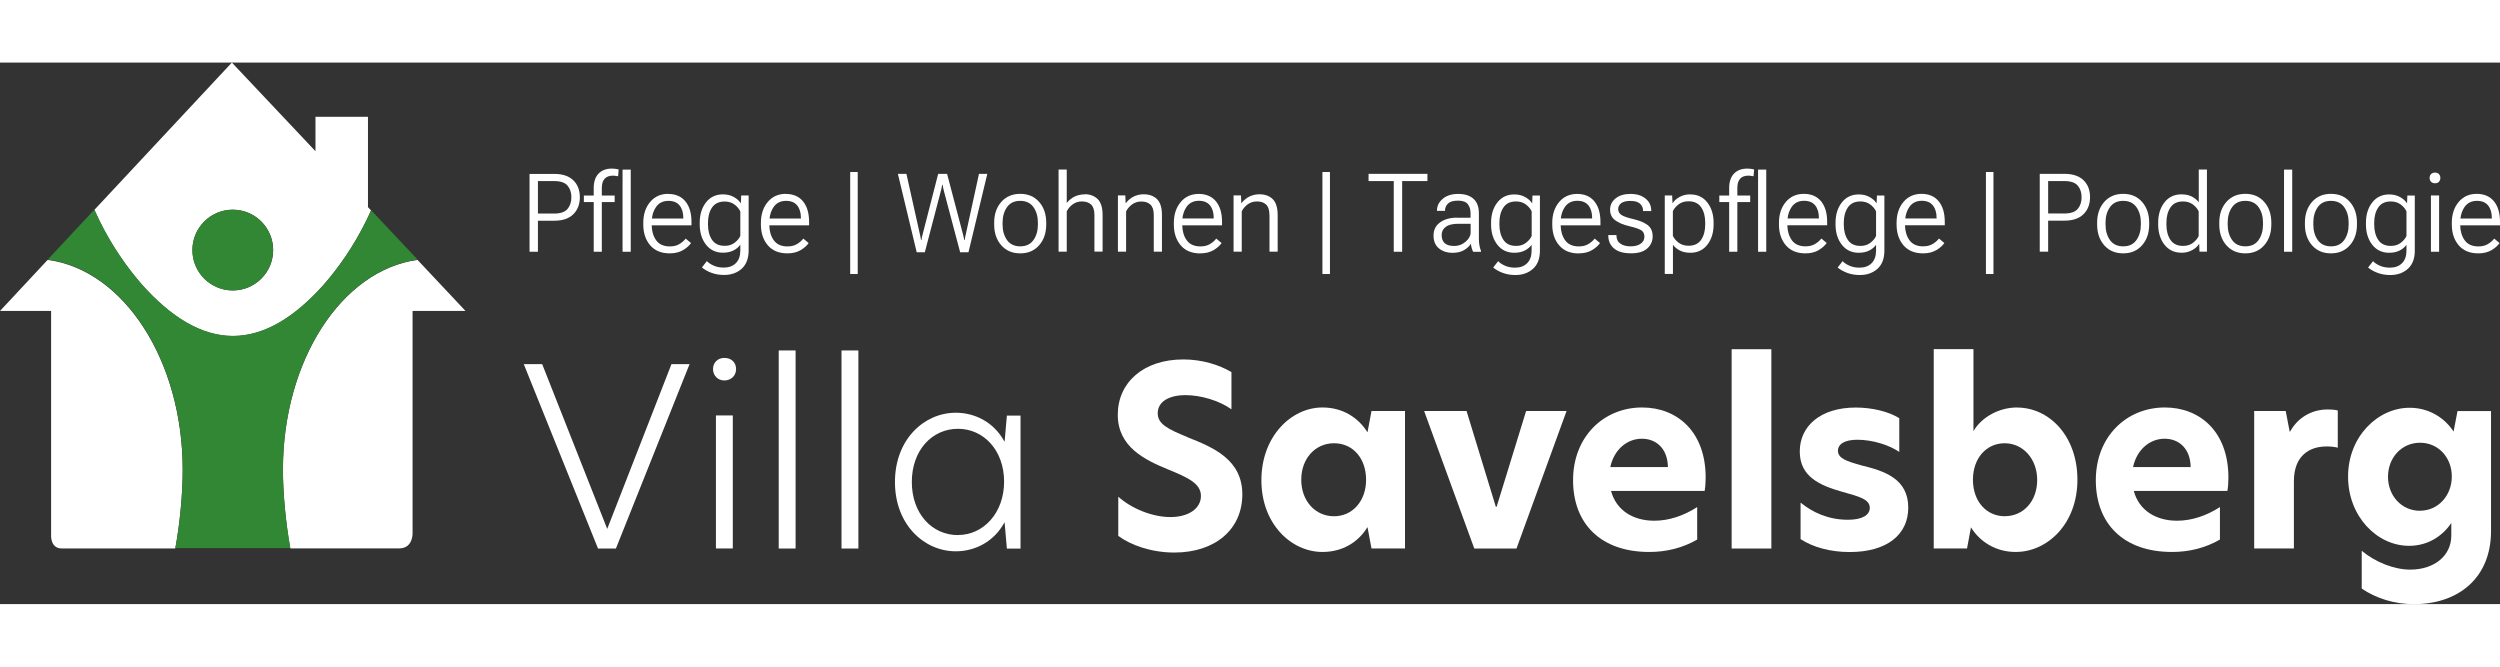 <?xml version="1.0" encoding="UTF-8"?>
<svg xmlns="http://www.w3.org/2000/svg" id="Ebene_1" data-name="Ebene 1" viewBox="0 0 342.42 74.17" width="300" height="80">
  <rect x="0" y="0" width="342.42" height="74.17" fill="#333333" stroke="none"/>
  <defs>
    <style>
      .cls-1 {
        fill: #328734;
      }

      .cls-2 {
        fill: #fff;
      }
    </style>
  </defs>
  <g>
    <path class="cls-2" d="M73.68,21.66h2.23c1.14,0,2.01-.29,2.61-.88.6-.59.9-1.37.9-2.34s-.3-1.74-.9-2.32c-.6-.58-1.47-.87-2.61-.87h-3.38v10.66h1.15v-4.25ZM73.68,16.23h2.23c.87,0,1.48.21,1.83.63.35.42.52.94.52,1.58s-.17,1.17-.52,1.6c-.35.42-.96.64-1.83.64h-2.23v-4.44Z"></path>
    <path class="cls-2" d="M81.31,25.91h1.12v-6.8h1.76v-.9h-1.76v-1.03c0-.57.13-.99.39-1.27s.62-.42,1.09-.42c.13,0,.27,0,.4.03.13.02.25.04.35.05l.08-.93c-.14-.04-.3-.07-.46-.09s-.32-.03-.48-.03c-.76,0-1.37.23-1.81.68-.44.45-.67,1.12-.67,1.98v1.03h-1.35v.9h1.35v6.8Z"></path>
    <rect class="cls-2" x="85.27" y="14.66" width="1.12" height="11.25"></rect>
    <path class="cls-2" d="M91.52,17.98c-1.02,0-1.85.37-2.47,1.11s-.94,1.69-.94,2.85v.23c0,1.16.31,2.11.94,2.85.63.74,1.52,1.11,2.7,1.11.71,0,1.3-.15,1.8-.44.49-.29.86-.62,1.1-.97l-.73-.61c-.24.3-.53.55-.89.76-.35.21-.78.31-1.28.31-.86,0-1.49-.29-1.89-.86-.39-.55-.58-1.23-.6-2.03h5.45v-.48c0-1.19-.28-2.13-.83-2.8s-1.34-1.02-2.36-1.02ZM93.58,21.36h-4.29c.07-.6.25-1.12.55-1.56.39-.57.96-.86,1.72-.86.68,0,1.18.21,1.52.63.34.42.51.99.51,1.69v.1Z"></path>
    <path class="cls-2" d="M101.47,19.24h-.03c-.21-.33-.53-.61-.95-.84-.42-.23-.91-.35-1.47-.35-.97,0-1.75.37-2.32,1.1-.57.73-.86,1.66-.86,2.78v.23c0,1.12.29,2.05.86,2.78.57.73,1.35,1.1,2.32,1.1.56,0,1.03-.1,1.43-.3.4-.2.71-.46.95-.79v.79c0,.74-.2,1.32-.61,1.73-.41.41-.96.61-1.66.61-.5,0-.95-.08-1.36-.26-.41-.18-.73-.39-.95-.63l-.68.87c.36.3.8.55,1.32.74.52.19,1.09.29,1.71.29.99,0,1.8-.29,2.43-.86.62-.58.94-1.4.94-2.48v-7.55h-1.02l-.04,1.04ZM101.4,23.74c-.16.36-.43.67-.8.95-.37.28-.81.41-1.34.41-.79,0-1.37-.28-1.74-.83s-.55-1.25-.55-2.09v-.23c0-.84.18-1.54.55-2.09s.95-.83,1.74-.83c.52,0,.97.14,1.34.41.37.28.63.59.8.95v3.37Z"></path>
    <path class="cls-2" d="M107.63,17.98c-1.02,0-1.85.37-2.47,1.11s-.94,1.69-.94,2.85v.23c0,1.16.31,2.11.94,2.85.63.74,1.52,1.11,2.7,1.11.71,0,1.3-.15,1.8-.44.49-.29.86-.62,1.1-.97l-.73-.61c-.24.3-.53.55-.89.76-.35.21-.78.31-1.28.31-.86,0-1.49-.29-1.89-.86-.39-.55-.58-1.23-.6-2.03h5.45v-.48c0-1.19-.28-2.13-.83-2.8s-1.34-1.02-2.36-1.02ZM109.69,21.36h-4.29c.07-.6.25-1.12.55-1.56.39-.57.96-.86,1.72-.86.68,0,1.18.21,1.52.63.34.42.51.99.51,1.69v.1Z"></path>
    <rect class="cls-2" x="116.45" y="14.99" width="1.03" height="13.97"></rect>
    <path class="cls-2" d="M126.67,25.98l2.17-8.29c.04-.17.08-.33.12-.49.03-.16.06-.31.09-.46h.06c.02.15.05.3.08.46.03.16.07.32.12.49l2.2,8.29h1.14l2.58-10.74h-1.14l-1.8,8.25c-.04.17-.07.3-.09.41-.02.11-.04.25-.07.41h-.06c-.03-.16-.05-.3-.08-.41-.02-.11-.05-.25-.1-.41l-2.17-8.25h-1.22l-2.12,8.25c-.04.17-.08.3-.1.41-.02.11-.04.25-.07.41h-.06c-.02-.16-.05-.3-.07-.41-.02-.11-.06-.25-.09-.41l-1.84-8.25h-1.17l2.58,10.74h1.14Z"></path>
    <path class="cls-2" d="M139.74,17.98c-1.08,0-1.95.37-2.6,1.11-.65.74-.97,1.69-.97,2.85v.23c0,1.16.32,2.11.97,2.85.65.74,1.51,1.11,2.6,1.11s1.94-.37,2.59-1.11c.65-.74.97-1.69.97-2.85v-.23c0-1.16-.32-2.11-.97-2.85s-1.51-1.11-2.59-1.11ZM142.16,22.17c0,.85-.2,1.56-.61,2.14-.41.58-1.01.86-1.81.86s-1.41-.29-1.81-.86c-.41-.58-.61-1.29-.61-2.14v-.23c0-.85.2-1.56.61-2.14.41-.58,1.01-.86,1.81-.86s1.4.29,1.81.86c.41.58.61,1.29.61,2.14v.23Z"></path>
    <path class="cls-2" d="M148.57,18.05c-.51,0-.98.11-1.4.31-.42.21-.77.5-1.06.87v-4.58h-1.12v11.25h1.12v-5.53c.21-.4.49-.72.84-.97.35-.25.77-.38,1.23-.38.54,0,.96.14,1.27.43.3.29.45.76.45,1.42v5.02h1.12v-5.01c0-1.02-.23-1.75-.68-2.19-.46-.44-1.05-.66-1.78-.66Z"></path>
    <path class="cls-2" d="M154.24,20.38c.2-.39.48-.71.84-.97.36-.25.77-.38,1.23-.38.55,0,.97.14,1.27.43.3.29.45.76.45,1.42v5.02h1.12v-5.01c0-1.02-.23-1.75-.68-2.19-.45-.44-1.06-.66-1.82-.66-.51,0-.97.11-1.39.32-.42.21-.77.51-1.05.89h-.03l-.05-1.06h-1.01v7.71h1.12v-5.53Z"></path>
    <path class="cls-2" d="M164.42,26.13c.71,0,1.3-.15,1.8-.44.49-.29.86-.62,1.1-.97l-.73-.61c-.24.3-.53.55-.89.76-.35.21-.78.31-1.28.31-.86,0-1.49-.29-1.89-.86-.39-.55-.58-1.23-.6-2.03h5.45v-.48c0-1.19-.28-2.13-.83-2.8s-1.34-1.02-2.36-1.02-1.85.37-2.47,1.11-.94,1.69-.94,2.85v.23c0,1.16.31,2.11.94,2.85.63.74,1.52,1.11,2.7,1.11ZM164.21,18.93c.68,0,1.18.21,1.52.63.34.42.51.99.51,1.69v.1h-4.29c.07-.6.25-1.12.55-1.56.39-.57.96-.86,1.72-.86Z"></path>
    <path class="cls-2" d="M173.88,20.88v5.02h1.12v-5.01c0-1.02-.23-1.75-.68-2.19-.45-.44-1.06-.66-1.82-.66-.51,0-.97.11-1.39.32-.42.21-.77.51-1.06.89h-.03l-.05-1.06h-1.01v7.71h1.12v-5.53c.2-.39.48-.71.84-.97.36-.25.77-.38,1.23-.38.55,0,.97.14,1.27.43s.45.76.45,1.42Z"></path>
    <rect class="cls-2" x="181.13" y="14.99" width="1.03" height="13.97"></rect>
    <polygon class="cls-2" points="190.9 25.91 192.05 25.91 192.05 16.23 195.51 16.23 195.51 15.24 187.45 15.24 187.45 16.23 190.9 16.23 190.9 25.91"></polygon>
    <path class="cls-2" d="M199.57,21.24c-.94,0-1.71.21-2.31.64-.61.43-.91,1.03-.91,1.81s.25,1.37.75,1.77c.5.4,1.11.6,1.84.6.66,0,1.2-.13,1.62-.39.42-.26.72-.55.91-.87.01.21.05.41.11.62s.12.37.2.5h1.07v-.12c-.09-.21-.16-.46-.21-.74-.05-.28-.08-.58-.08-.9v-3.52c0-.88-.25-1.54-.74-1.98-.49-.44-1.18-.67-2.08-.67s-1.6.22-2.13.67c-.53.45-.79.99-.79,1.61v.04h1.1v-.04c0-.37.14-.69.41-.96.28-.27.73-.4,1.37-.4s1.09.16,1.34.48.38.73.38,1.25v.61h-1.86ZM201.43,23.28c0,.44-.23.86-.68,1.25s-.97.59-1.56.59-1.03-.13-1.31-.38c-.28-.26-.42-.63-.42-1.11s.19-.86.58-1.14c.38-.28.95-.41,1.68-.41h1.71v1.21Z"></path>
    <path class="cls-2" d="M207.4,26.05c.56,0,1.03-.1,1.43-.3.4-.2.71-.46.95-.79v.79c0,.74-.2,1.32-.61,1.73-.41.41-.96.61-1.66.61-.5,0-.95-.08-1.36-.26s-.73-.39-.95-.63l-.68.87c.36.3.8.55,1.32.74.52.19,1.09.29,1.71.29.99,0,1.8-.29,2.43-.86s.94-1.4.94-2.48v-7.55h-1.02l-.04,1.04h-.03c-.21-.33-.53-.61-.95-.84-.42-.23-.91-.35-1.47-.35-.97,0-1.75.37-2.32,1.1-.57.73-.86,1.66-.86,2.78v.23c0,1.12.29,2.05.86,2.78.57.73,1.35,1.1,2.32,1.1ZM205.37,21.94c0-.84.18-1.54.55-2.09.37-.56.95-.83,1.73-.83.52,0,.97.14,1.34.41.37.28.63.59.8.95v3.37c-.16.36-.43.67-.8.95-.37.28-.81.41-1.34.41-.79,0-1.37-.28-1.73-.83-.37-.56-.55-1.25-.55-2.09v-.23Z"></path>
    <path class="cls-2" d="M216.25,26.13c.71,0,1.3-.15,1.8-.44.49-.29.86-.62,1.1-.97l-.73-.61c-.24.3-.53.55-.89.76-.36.21-.78.31-1.28.31-.86,0-1.49-.29-1.89-.86-.39-.55-.58-1.23-.6-2.03h5.45v-.48c0-1.19-.28-2.13-.83-2.8s-1.34-1.02-2.36-1.02-1.85.37-2.47,1.11-.94,1.69-.94,2.85v.23c0,1.16.31,2.11.94,2.85.63.74,1.52,1.11,2.7,1.11ZM216.04,18.93c.68,0,1.18.21,1.52.63.34.42.51.99.51,1.69v.1h-4.29c.07-.6.25-1.12.55-1.56.39-.57.96-.86,1.72-.86Z"></path>
    <path class="cls-2" d="M223.36,26.13c1,0,1.75-.22,2.25-.66s.75-1,.75-1.67-.22-1.18-.67-1.53c-.45-.35-1.09-.62-1.93-.82-.84-.19-1.4-.39-1.69-.59-.29-.2-.43-.46-.43-.79s.14-.6.41-.81c.28-.21.7-.31,1.28-.31s1.01.12,1.29.37.43.57.43.98v.04h1.12v-.04c0-.69-.26-1.25-.78-1.67-.52-.43-1.21-.64-2.06-.64s-1.53.2-2.04.61c-.51.41-.76.92-.76,1.54s.23,1.1.69,1.45c.46.35,1.11.63,1.95.82.84.2,1.39.39,1.66.58.27.19.4.48.4.87s-.17.7-.5.94-.79.37-1.38.37-1.05-.12-1.41-.37c-.36-.25-.54-.62-.54-1.13v-.04h-1.12v.04c0,.74.26,1.34.78,1.78.52.45,1.28.67,2.28.67Z"></path>
    <path class="cls-2" d="M231.53,18.05c-.56,0-1.05.12-1.47.35-.42.23-.74.51-.95.84h-.03l-.05-1.04h-1.01v10.75h1.12v-3.99c.25.33.57.59.96.79.4.2.88.3,1.43.3.97,0,1.75-.37,2.32-1.1s.86-1.66.86-2.78v-.23c0-1.12-.29-2.05-.86-2.78s-1.34-1.1-2.32-1.1ZM233.56,22.17c0,.84-.18,1.54-.55,2.09s-.95.83-1.74.83c-.52,0-.97-.14-1.34-.41-.37-.28-.64-.59-.8-.95v-3.37c.16-.36.43-.67.8-.95.37-.28.82-.41,1.34-.41.79,0,1.37.28,1.74.83s.55,1.25.55,2.09v.23Z"></path>
    <path class="cls-2" d="M237.96,25.91v-6.8h1.76v-.9h-1.76v-1.03c0-.57.13-.99.38-1.27s.62-.42,1.09-.42c.13,0,.27,0,.4.03.13.02.25.04.35.05l.08-.93c-.14-.04-.3-.07-.46-.09s-.32-.03-.48-.03c-.76,0-1.37.23-1.81.68-.44.45-.67,1.12-.67,1.98v1.03h-1.35v.9h1.35v6.8h1.12Z"></path>
    <rect class="cls-2" x="240.8" y="14.66" width="1.12" height="11.25"></rect>
    <path class="cls-2" d="M249.1,25.68c.49-.29.86-.62,1.1-.97l-.73-.61c-.24.3-.53.55-.89.76-.36.21-.78.31-1.28.31-.86,0-1.49-.29-1.89-.86-.39-.55-.58-1.23-.6-2.03h5.45v-.48c0-1.19-.28-2.13-.83-2.8s-1.34-1.02-2.36-1.02-1.85.37-2.47,1.11-.94,1.69-.94,2.85v.23c0,1.16.31,2.11.94,2.85.63.74,1.52,1.11,2.7,1.11.71,0,1.3-.15,1.8-.44ZM247.1,18.93c.68,0,1.18.21,1.52.63.34.42.51.99.51,1.69v.1h-4.29c.07-.6.25-1.12.55-1.56.39-.57.96-.86,1.72-.86Z"></path>
    <path class="cls-2" d="M254.58,26.05c.56,0,1.03-.1,1.43-.3.4-.2.71-.46.95-.79v.79c0,.74-.2,1.32-.61,1.73-.41.41-.96.61-1.66.61-.5,0-.95-.08-1.36-.26s-.73-.39-.95-.63l-.68.87c.36.3.8.55,1.32.74.52.19,1.09.29,1.71.29.99,0,1.8-.29,2.43-.86s.94-1.4.94-2.48v-7.55h-1.02l-.04,1.04h-.03c-.21-.33-.53-.61-.95-.84-.42-.23-.91-.35-1.47-.35-.97,0-1.75.37-2.32,1.1-.57.73-.86,1.66-.86,2.78v.23c0,1.12.29,2.05.86,2.78.57.73,1.35,1.1,2.32,1.1ZM252.54,21.94c0-.84.18-1.54.55-2.09.37-.56.95-.83,1.73-.83.52,0,.97.14,1.34.41.37.28.63.59.8.95v3.37c-.16.36-.43.67-.8.95-.37.28-.81.41-1.34.41-.79,0-1.37-.28-1.73-.83-.37-.56-.55-1.25-.55-2.09v-.23Z"></path>
    <path class="cls-2" d="M266.31,24.71l-.73-.61c-.24.3-.53.55-.89.76-.36.21-.78.31-1.28.31-.86,0-1.49-.29-1.89-.86-.39-.55-.58-1.23-.6-2.03h5.45v-.48c0-1.19-.28-2.13-.83-2.8s-1.34-1.02-2.36-1.02-1.85.37-2.47,1.11-.94,1.69-.94,2.85v.23c0,1.16.31,2.11.94,2.85.63.74,1.52,1.11,2.7,1.11.71,0,1.3-.15,1.8-.44.49-.29.86-.62,1.1-.97ZM263.22,18.93c.68,0,1.18.21,1.52.63.34.42.51.99.51,1.69v.1h-4.29c.07-.6.25-1.12.55-1.56.39-.57.96-.86,1.72-.86Z"></path>
    <rect class="cls-2" x="272.01" y="14.99" width="1.03" height="13.97"></rect>
    <path class="cls-2" d="M282.76,15.24h-3.38v10.66h1.15v-4.25h2.23c1.14,0,2.01-.29,2.61-.88.6-.59.9-1.37.9-2.34s-.3-1.74-.9-2.32c-.6-.58-1.47-.87-2.61-.87ZM284.59,20.03c-.35.42-.96.64-1.83.64h-2.23v-4.44h2.23c.87,0,1.48.21,1.83.63.35.42.52.94.52,1.58s-.17,1.17-.52,1.6Z"></path>
    <path class="cls-2" d="M290.81,26.13c1.08,0,1.94-.37,2.59-1.11.65-.74.97-1.69.97-2.85v-.23c0-1.16-.32-2.11-.97-2.85s-1.51-1.11-2.59-1.11-1.95.37-2.6,1.11-.97,1.69-.97,2.85v.23c0,1.16.32,2.11.97,2.85.65.74,1.51,1.11,2.6,1.11ZM288.39,21.94c0-.85.2-1.56.61-2.14.41-.58,1.01-.86,1.81-.86s1.4.29,1.81.86c.41.58.61,1.29.61,2.14v.23c0,.85-.2,1.56-.61,2.14-.41.58-1.01.86-1.81.86s-1.41-.29-1.81-.86c-.41-.58-.61-1.29-.61-2.14v-.23Z"></path>
    <path class="cls-2" d="M298.77,26.05c.56,0,1.05-.12,1.47-.35.42-.23.74-.51.95-.84h.03l.04,1.04h1.02v-11.25h-1.12v4.49c-.24-.33-.56-.59-.95-.79-.4-.2-.87-.3-1.43-.3-.97,0-1.75.37-2.32,1.1-.57.73-.86,1.66-.86,2.78v.23c0,1.12.29,2.05.86,2.78.57.73,1.35,1.1,2.32,1.1ZM296.73,21.94c0-.84.18-1.54.55-2.09.37-.56.95-.83,1.73-.83.52,0,.97.14,1.34.41.37.28.63.59.8.95v3.37c-.16.36-.43.67-.8.95-.37.28-.81.41-1.34.41-.79,0-1.37-.28-1.73-.83-.37-.56-.55-1.25-.55-2.09v-.23Z"></path>
    <path class="cls-2" d="M311.1,22.17v-.23c0-1.16-.32-2.11-.97-2.85s-1.51-1.11-2.59-1.11-1.95.37-2.6,1.11-.97,1.69-.97,2.85v.23c0,1.16.32,2.11.97,2.85.65.74,1.51,1.11,2.6,1.11s1.94-.37,2.59-1.11c.65-.74.97-1.69.97-2.85ZM309.96,22.17c0,.85-.2,1.56-.61,2.14-.41.58-1.01.86-1.81.86s-1.41-.29-1.81-.86c-.41-.58-.61-1.29-.61-2.14v-.23c0-.85.2-1.56.61-2.14.41-.58,1.01-.86,1.81-.86s1.4.29,1.81.86c.41.58.61,1.29.61,2.14v.23Z"></path>
    <rect class="cls-2" x="312.84" y="14.66" width="1.12" height="11.25"></rect>
    <path class="cls-2" d="M319.27,26.13c1.08,0,1.94-.37,2.59-1.11.65-.74.97-1.69.97-2.85v-.23c0-1.16-.32-2.11-.97-2.85s-1.51-1.11-2.59-1.11-1.95.37-2.6,1.11-.97,1.69-.97,2.85v.23c0,1.16.32,2.11.97,2.85.65.74,1.51,1.11,2.6,1.11ZM316.85,21.94c0-.85.2-1.56.61-2.14.41-.58,1.01-.86,1.81-.86s1.4.29,1.81.86c.41.58.61,1.29.61,2.14v.23c0,.85-.2,1.56-.61,2.14-.41.58-1.01.86-1.81.86s-1.41-.29-1.81-.86c-.41-.58-.61-1.29-.61-2.14v-.23Z"></path>
    <path class="cls-2" d="M327.23,26.05c.56,0,1.03-.1,1.43-.3.4-.2.71-.46.95-.79v.79c0,.74-.2,1.32-.61,1.73-.41.41-.96.61-1.66.61-.5,0-.95-.08-1.36-.26s-.73-.39-.95-.63l-.68.87c.36.3.8.55,1.32.74.52.19,1.09.29,1.71.29.99,0,1.8-.29,2.43-.86s.94-1.4.94-2.48v-7.55h-1.02l-.04,1.04h-.03c-.21-.33-.53-.61-.95-.84-.42-.23-.91-.35-1.47-.35-.97,0-1.75.37-2.32,1.1-.57.73-.86,1.66-.86,2.78v.23c0,1.12.29,2.05.86,2.78.57.73,1.35,1.1,2.32,1.1ZM325.19,21.94c0-.84.18-1.54.55-2.09.37-.56.95-.83,1.73-.83.52,0,.97.14,1.34.41.37.28.63.59.8.95v3.37c-.16.36-.43.67-.8.95-.37.28-.81.41-1.34.41-.79,0-1.37-.28-1.73-.83-.37-.56-.55-1.25-.55-2.09v-.23Z"></path>
    <path class="cls-2" d="M333.52,16.53c.24,0,.42-.07.54-.21.13-.14.19-.31.19-.52s-.06-.38-.19-.52c-.13-.14-.31-.21-.54-.21s-.42.07-.55.21c-.13.14-.19.31-.19.52s.06.38.19.52c.13.14.31.21.55.21Z"></path>
    <rect class="cls-2" x="332.96" y="18.2" width="1.12" height="7.71"></rect>
    <path class="cls-2" d="M342.42,21.8c0-1.19-.28-2.13-.83-2.8s-1.34-1.02-2.36-1.02-1.85.37-2.47,1.11-.94,1.69-.94,2.85v.23c0,1.16.31,2.11.94,2.85.63.74,1.52,1.11,2.7,1.11.71,0,1.3-.15,1.8-.44.49-.29.86-.62,1.1-.97l-.73-.61c-.24.3-.53.55-.89.76-.36.21-.78.31-1.28.31-.86,0-1.49-.29-1.89-.86-.39-.55-.58-1.23-.6-2.03h5.45v-.48ZM341.29,21.36h-4.29c.07-.6.25-1.12.55-1.56.39-.57.96-.86,1.72-.86.68,0,1.18.21,1.52.63.34.42.51.99.51,1.69v.1Z"></path>
    <polygon class="cls-2" points="83.17 63.87 74.26 41.3 71.74 41.3 81.91 66.56 84.36 66.56 94.45 41.3 91.97 41.3 83.17 63.87"></polygon>
    <rect class="cls-2" x="98.06" y="48.33" width="2.31" height="18.22"></rect>
    <path class="cls-2" d="M99.22,40.45c-.92,0-1.56.65-1.56,1.53s.65,1.56,1.56,1.56,1.6-.65,1.6-1.56-.65-1.53-1.6-1.53Z"></path>
    <rect class="cls-2" x="106.66" y="39.43" width="2.31" height="27.13"></rect>
    <rect class="cls-2" x="115.26" y="39.43" width="2.31" height="27.13"></rect>
    <path class="cls-2" d="M137.6,51.9h-.03c-1.46-2.69-4.08-3.94-6.66-3.94-4.32,0-8.33,3.64-8.33,9.49s4.01,9.49,8.33,9.49c2.58,0,5.2-1.26,6.66-3.94h.03l.31,3.57h1.87v-18.22h-1.87l-.31,3.57ZM131.21,64.72c-3.54,0-6.32-2.92-6.32-7.28s2.79-7.28,6.32-7.28,6.32,2.96,6.32,7.24-2.82,7.31-6.32,7.31Z"></path>
    <path class="cls-2" d="M162.62,51.29c-2.65-1.09-4.05-1.77-4.05-3.26,0-1.6,1.56-2.48,3.81-2.48,2.11,0,4.62.75,6.29,1.94v-5.1c-1.7-.99-4.01-1.73-6.59-1.73-5.47,0-8.98,3.16-8.98,7.58s3.74,6.19,6.87,7.48c2.75,1.12,4.52,1.94,4.52,3.64s-1.67,2.89-4.18,2.89-5.37-1.19-7.14-2.79v5.37c1.7,1.26,4.52,2.28,7.68,2.28,5.61,0,9.31-3.2,9.31-7.96s-3.94-6.43-7.55-7.85Z"></path>
    <path class="cls-2" d="M187.31,50.61h-.03c-1.22-1.94-3.33-3.37-6.15-3.37-4.25,0-8.36,3.94-8.36,9.96s4.11,9.83,8.36,9.83c2.82,0,4.93-1.39,6.15-3.37h.03l.54,2.89h4.59v-18.83h-4.59l-.54,2.89ZM182.72,62.14c-2.58,0-4.49-2.11-4.49-5s1.9-5,4.49-5,4.39,2.07,4.39,5-1.87,5-4.39,5Z"></path>
    <polygon class="cls-2" points="204.99 60.84 204.88 60.84 200.87 47.72 195.06 47.72 201.93 66.56 207.71 66.56 214.57 47.72 209.03 47.72 204.99 60.84"></polygon>
    <path class="cls-2" d="M224.91,47.24c-5.24,0-9.45,3.98-9.45,9.96s3.81,9.83,10.44,9.83c2.41,0,4.62-.58,6.56-1.7v-4.45c-1.8,1.16-3.81,1.87-5.88,1.87-2.86,0-5.2-1.39-5.92-4.08h12.82c.1-.54.14-1.16.14-1.84,0-6.29-3.91-9.59-8.7-9.59ZM220.56,55.4c.51-2.38,2.28-3.88,4.32-3.88s3.54,1.43,3.57,3.88h-7.89Z"></path>
    <rect class="cls-2" x="237.18" y="39.26" width="5.44" height="27.3"></rect>
    <path class="cls-2" d="M254.97,55.17c-2.14-.58-3.23-.99-3.23-2.01,0-.92.95-1.5,2.65-1.5,2.14,0,4.42.75,5.75,1.67v-4.62c-1.46-.92-3.74-1.46-5.95-1.46-4.86,0-7.68,2.55-7.68,6.02s2.79,4.66,5.78,5.51c2.45.68,3.81,1.05,3.81,2.21,0,1.02-1.09,1.63-2.99,1.63-2.75,0-4.9-1.05-6.49-2.35v5c1.67,1.09,4.01,1.77,6.73,1.77,5.1,0,8.02-2.38,8.02-6.08,0-3.98-3.3-5.03-6.39-5.78Z"></path>
    <path class="cls-2" d="M276.28,47.24c-2.45,0-4.83,1.29-5.98,3.23v-11.22h-5.44v27.3h4.56l.54-2.89c1.22,1.97,3.4,3.37,6.12,3.37,4.38,0,8.46-3.88,8.46-9.89s-3.88-9.89-8.26-9.89ZM274.62,62.14c-2.55,0-4.39-2.04-4.39-5s1.84-5,4.35-5,4.45,2.14,4.45,5.03-1.87,4.96-4.42,4.96Z"></path>
    <path class="cls-2" d="M296.51,47.24c-5.24,0-9.45,3.98-9.45,9.96s3.81,9.83,10.44,9.83c2.41,0,4.62-.58,6.56-1.7v-4.45c-1.8,1.16-3.81,1.87-5.88,1.87-2.86,0-5.2-1.39-5.92-4.08h12.82c.1-.54.14-1.16.14-1.84,0-6.29-3.91-9.59-8.7-9.59ZM292.16,55.4c.51-2.38,2.28-3.88,4.32-3.88s3.54,1.43,3.57,3.88h-7.89Z"></path>
    <path class="cls-2" d="M313.68,50.54h-.07l-.54-2.82h-4.32v18.83h5.44v-9.21c0-3.54,2.18-4.76,4.45-4.76.51,0,1.05.03,1.56.17v-5.1c-.41-.1-.85-.14-1.43-.14-1.67,0-3.84.75-5.1,3.03Z"></path>
    <path class="cls-2" d="M336.06,50.54c-1.19-1.84-3.33-3.26-6.02-3.26-4.35,0-8.43,3.94-8.43,9.42s3.98,9.49,8.36,9.49c2.62,0,4.62-1.39,5.78-3.13v1.73c0,2.75-2.31,4.66-5.64,4.66-2.18,0-4.76-1.02-6.63-2.58v5.17c1.97,1.36,4.52,2.14,7.14,2.14,6.15,0,10.57-3.64,10.57-10v-16.45h-4.59l-.54,2.82ZM331.47,61.39c-2.52,0-4.39-2.04-4.39-4.66s1.87-4.66,4.39-4.66,4.35,2.04,4.35,4.62-1.84,4.69-4.35,4.69Z"></path>
  </g>
  <path class="cls-2" d="M6.53,27.02l-6.53,7h7v30.84s-.05,1.69,1.45,1.69h15.56c.66-3.61,1.01-7.62,1.01-10.76,0-15.04-8.12-27.39-18.49-28.76Z"></path>
  <path class="cls-2" d="M56.51,34.02h.02s7.23,0,7.23,0l-6.57-6.99c-10.35,1.4-18.44,13.74-18.44,28.75,0,3.15.36,7.16,1.01,10.76h14.92c1.92,0,1.83-2.1,1.83-2.1v-30.43Z"></path>
  <path class="cls-2" d="M43.2,12.13h0s0,0,0,0h0s0,0,0,0h0S31.76,0,31.76,0L12.92,20.18c.23.52.47,1.03.72,1.53,1.66,3.37,3.7,6.31,5.81,8.73,3.91,4.37,8.05,7.01,12.44,7.02,4.39,0,8.53-2.64,12.44-7.02,2.11-2.41,4.15-5.36,5.81-8.73.24-.48.46-.96.68-1.46l-.42-.45V7.43h-7.19v4.71h0ZM31.89,31.21c-3.06,0-5.53-2.48-5.53-5.53s2.48-5.53,5.53-5.53,5.53,2.48,5.53,5.53-2.48,5.53-5.53,5.53Z"></path>
  <path class="cls-1" d="M12.93,20.14c.23.52.47,1.03.72,1.54,1.66,3.37,3.7,6.31,5.81,8.73,3.91,4.37,8.05,7.01,12.44,7.02,4.39,0,8.53-2.64,12.44-7.02,2.11-2.41,4.15-5.36,5.81-8.73.24-.48.46-.96.68-1.46l6.37,6.77c-10.35,1.4-18.44,13.74-18.44,28.75,0,3.15.36,7.16,1.01,10.76h-15.75c.66-3.61,1.01-7.62,1.01-10.76,0-15.04-8.12-27.39-18.49-28.76l6.39-6.84Z"></path>
  <path class="cls-1" d="M31.87,31.21c-3.06,0-5.53-2.48-5.53-5.53s2.48-5.53,5.53-5.53,5.53,2.48,5.53,5.53-2.48,5.53-5.53,5.53Z"></path>
</svg>
